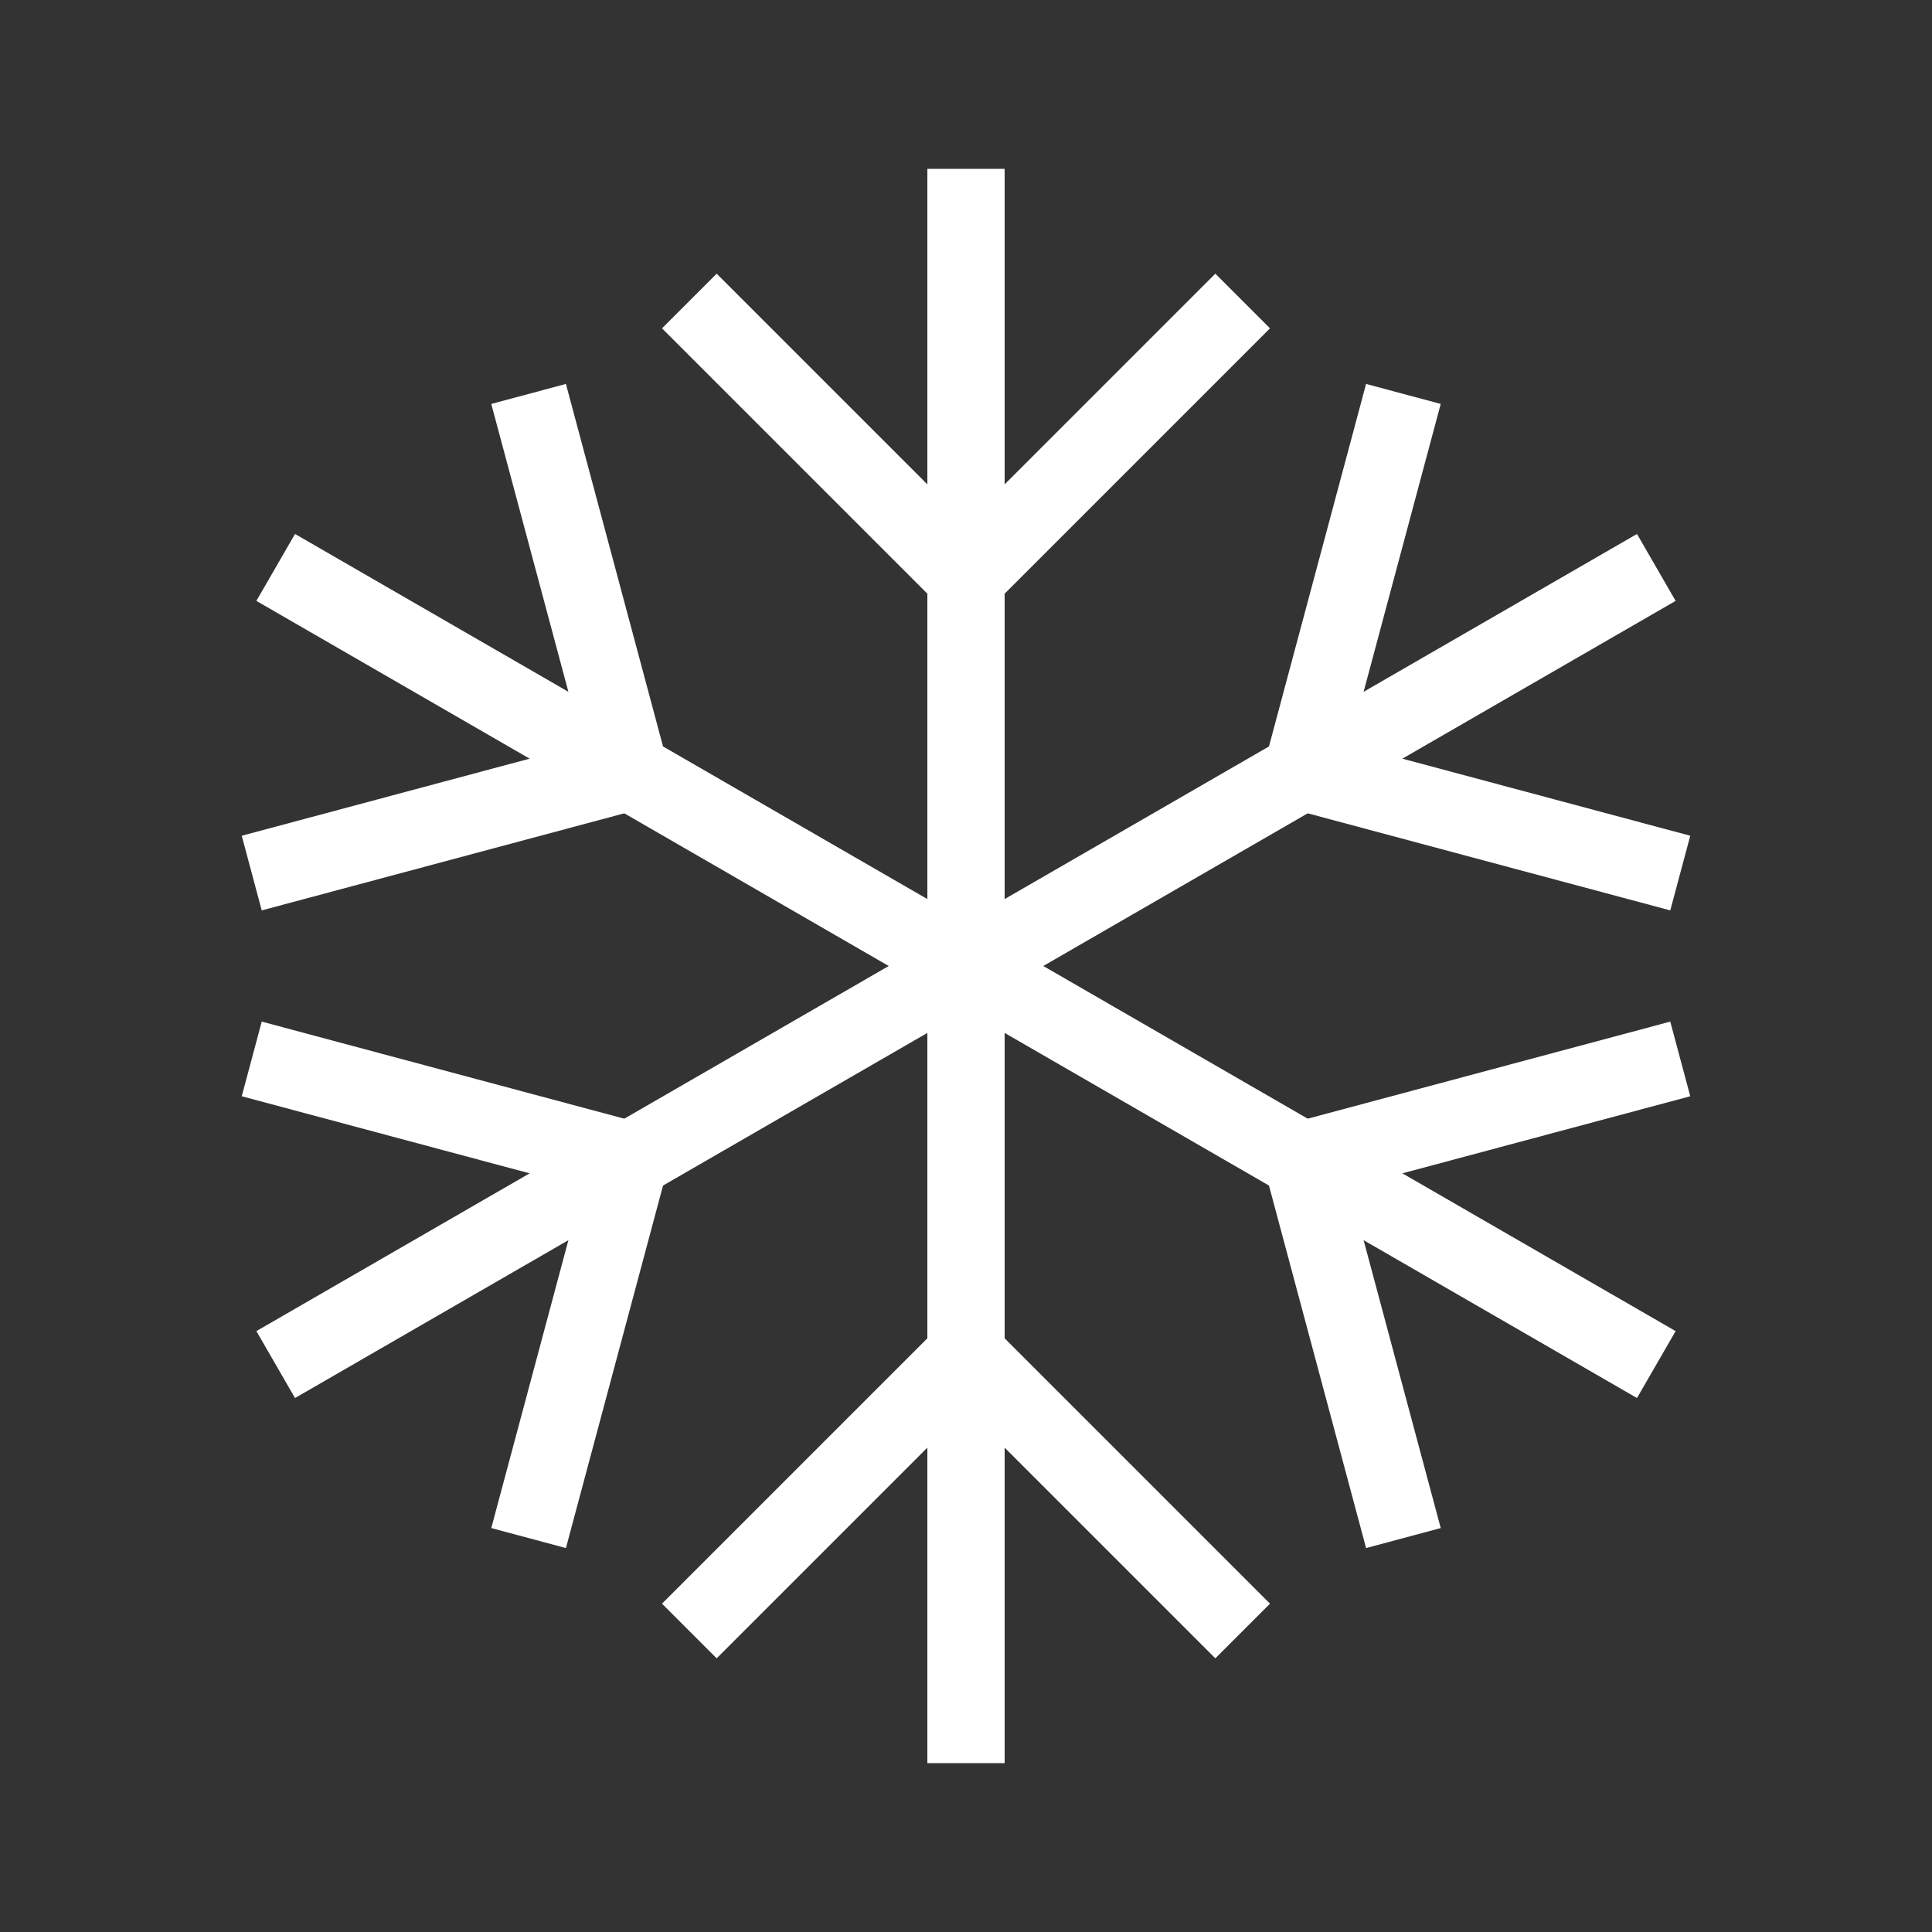 <svg id="Layer_1" data-name="Layer 1" xmlns="http://www.w3.org/2000/svg" viewBox="0 0 100 100"><rect x="0" y="0" width="100" height="100" fill="#333333" stroke="none"/><defs><style>.cls-1{fill:none;stroke:#fff;stroke-miterlimit:10;stroke-width:4px;}</style></defs><title>icon</title><line class="cls-1" x1="50" y1="8.74" x2="50" y2="91.26"/><polyline class="cls-1" points="64.32 15.58 50 29.9 35.68 15.58"/><polyline class="cls-1" points="35.68 84.42 50 70.1 64.32 84.42"/><line class="cls-1" x1="14.27" y1="29.37" x2="85.73" y2="70.63"/><polyline class="cls-1" points="27.36 20.39 32.6 39.95 13.03 45.19"/><polyline class="cls-1" points="72.64 79.61 67.4 60.05 86.97 54.81"/><line class="cls-1" x1="85.73" y1="29.37" x2="14.27" y2="70.63"/><polyline class="cls-1" points="72.64 20.39 67.4 39.95 86.97 45.19"/><polyline class="cls-1" points="27.36 79.61 32.6 60.05 13.03 54.81"/></svg>